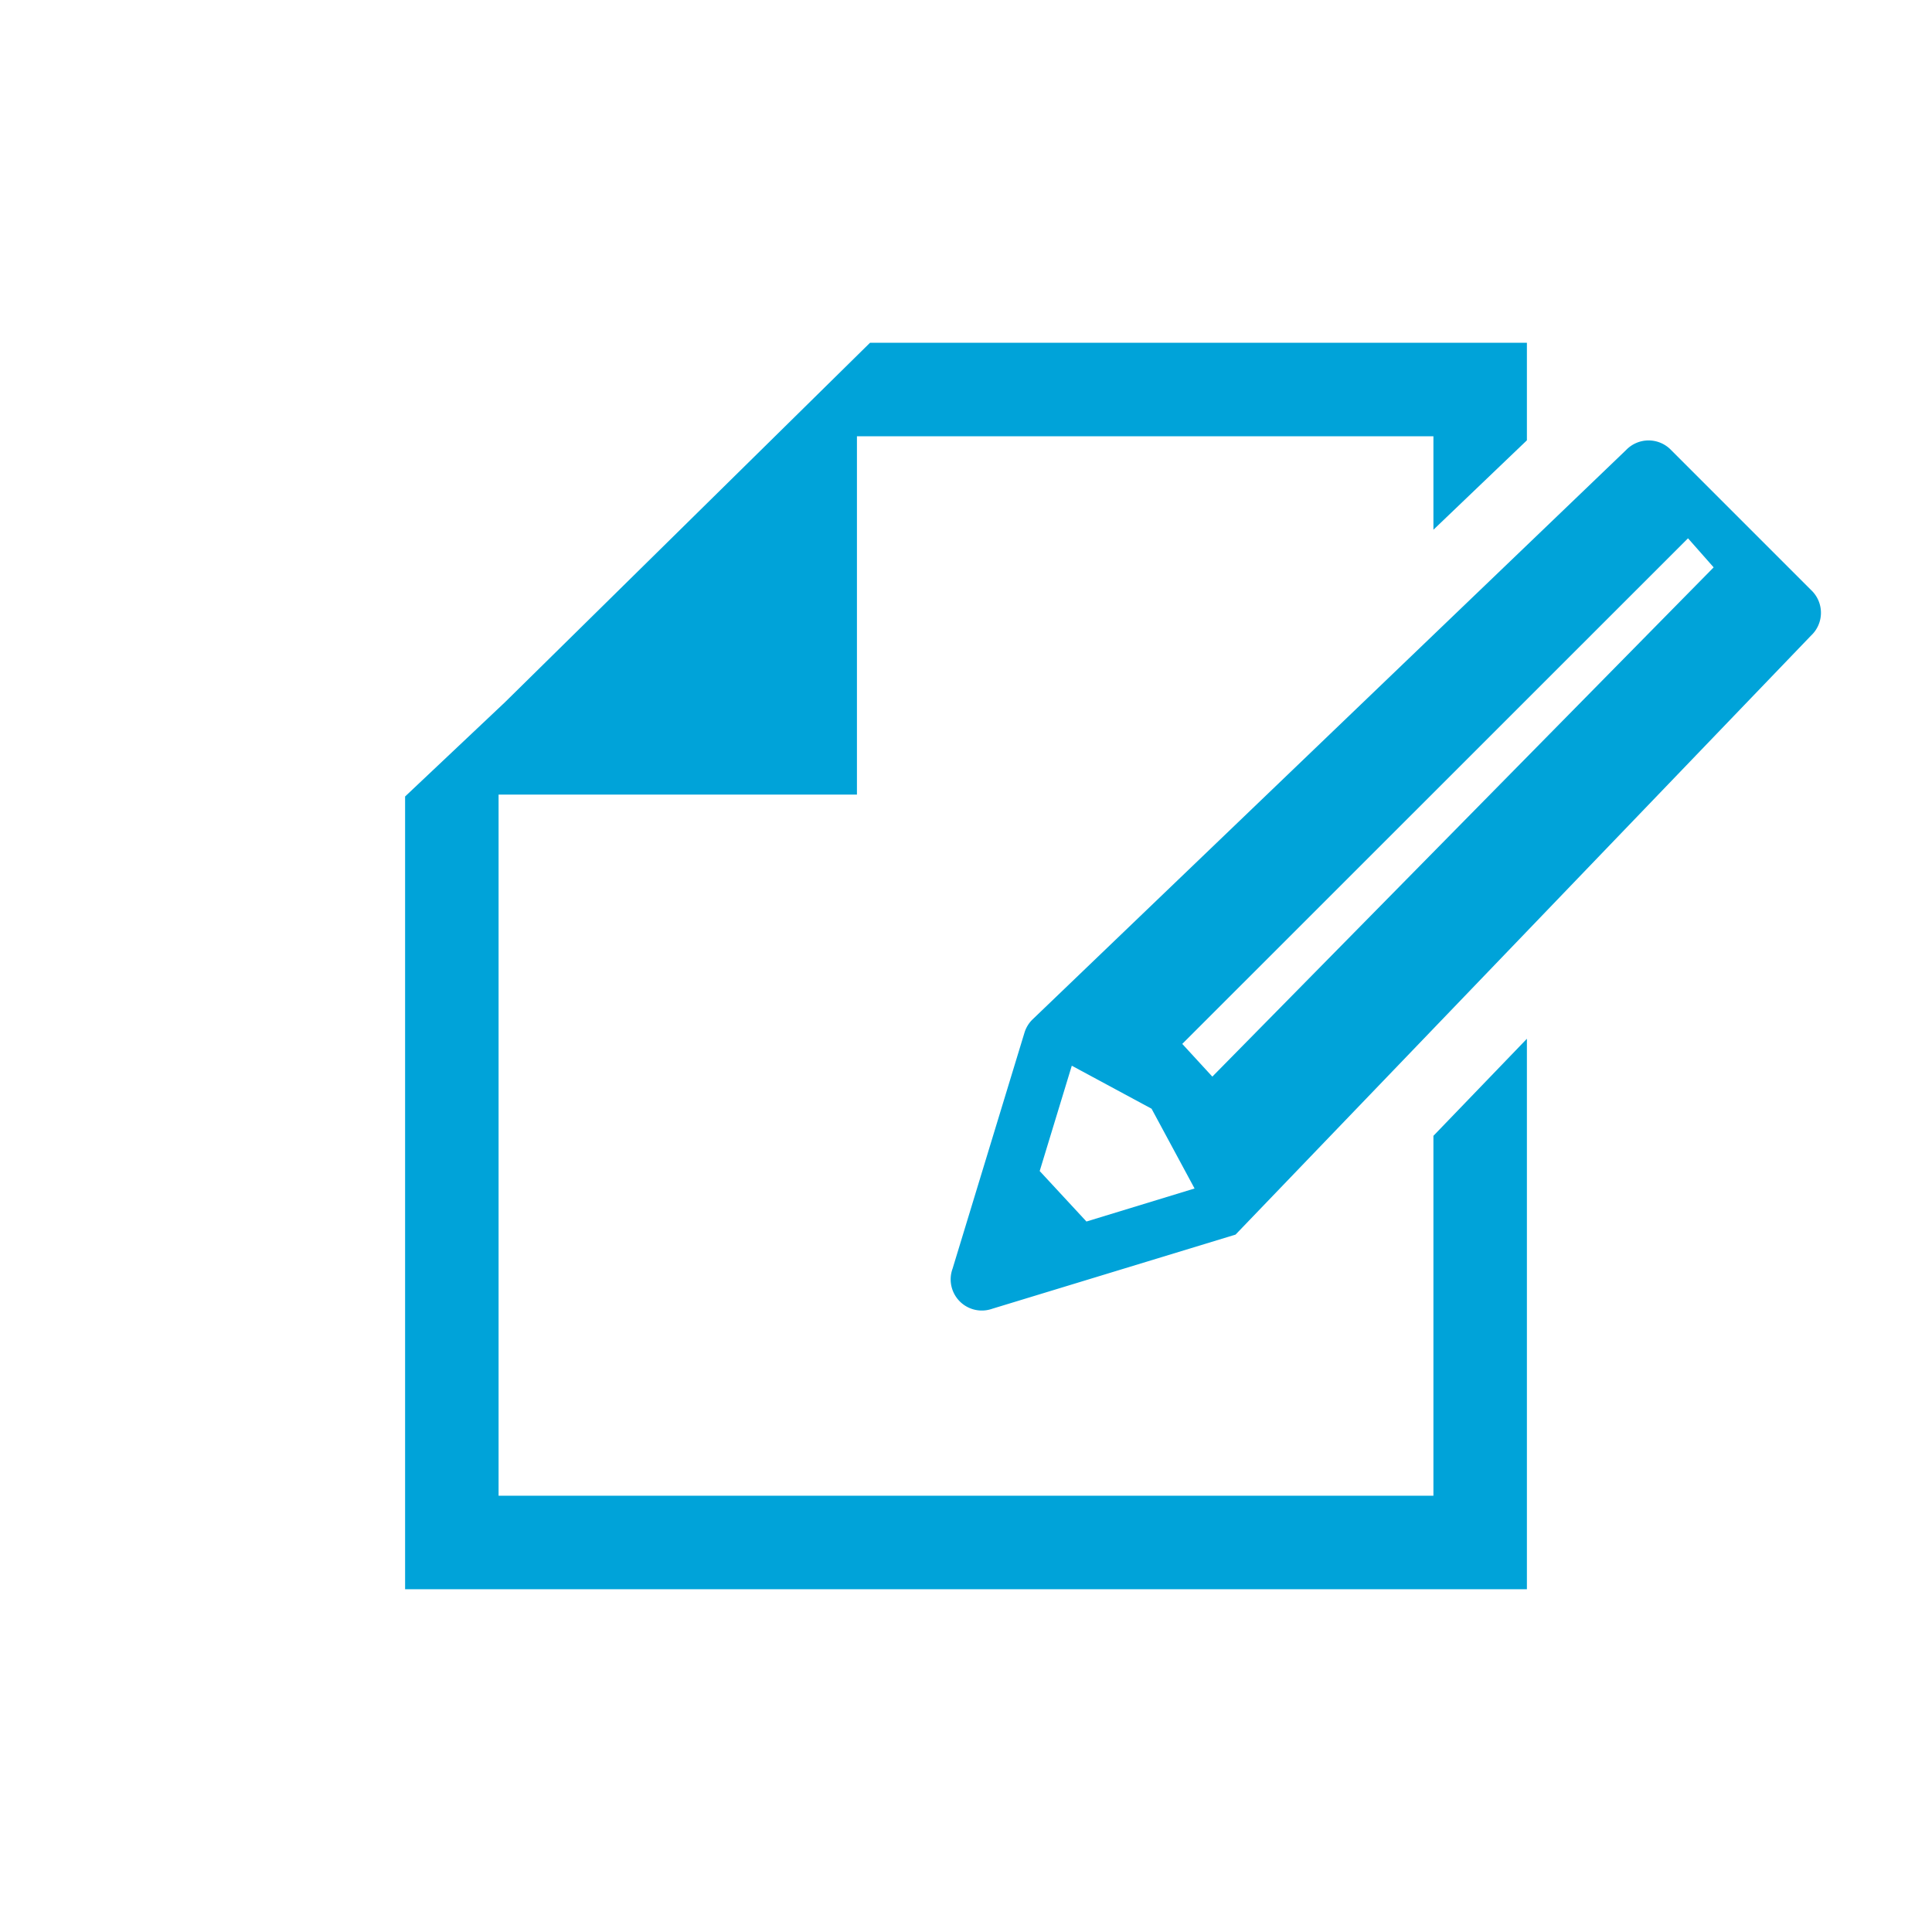 <svg id="レイヤー_1" data-name="レイヤー 1" xmlns="http://www.w3.org/2000/svg" viewBox="0 0 124 124"><defs><style>.cls-1{fill:#00a3d9;}.cls-2{fill:none;}</style></defs><title>creative_icon5</title><polygon class="cls-1" points="92 96 32 96 32 51 55 51 55 28 92 28 92 34 98 28.26 98 22 55.84 22 32.4 45.08 26 51.12 26 102 98 102 98 66.67 92 72.9 92 96"/><path class="cls-1" d="M116.25,37.88l-9-9a2,2,0,0,0-2.88,0L66.26,65.44a2,2,0,0,0-.51.85L61.14,81.42A2,2,0,0,0,63.68,84l15.62-4.76,36.94-38.45A2,2,0,0,0,116.25,37.88ZM69.73,78.4l-3-3.24,2.06-6.76,5.12,2.76,2.76,5.12Zm40.27-42L77.81,69.1,75.88,67l32.46-32.45L110,36.43h0Z"/><rect class="cls-2" width="124" height="124"/></svg>